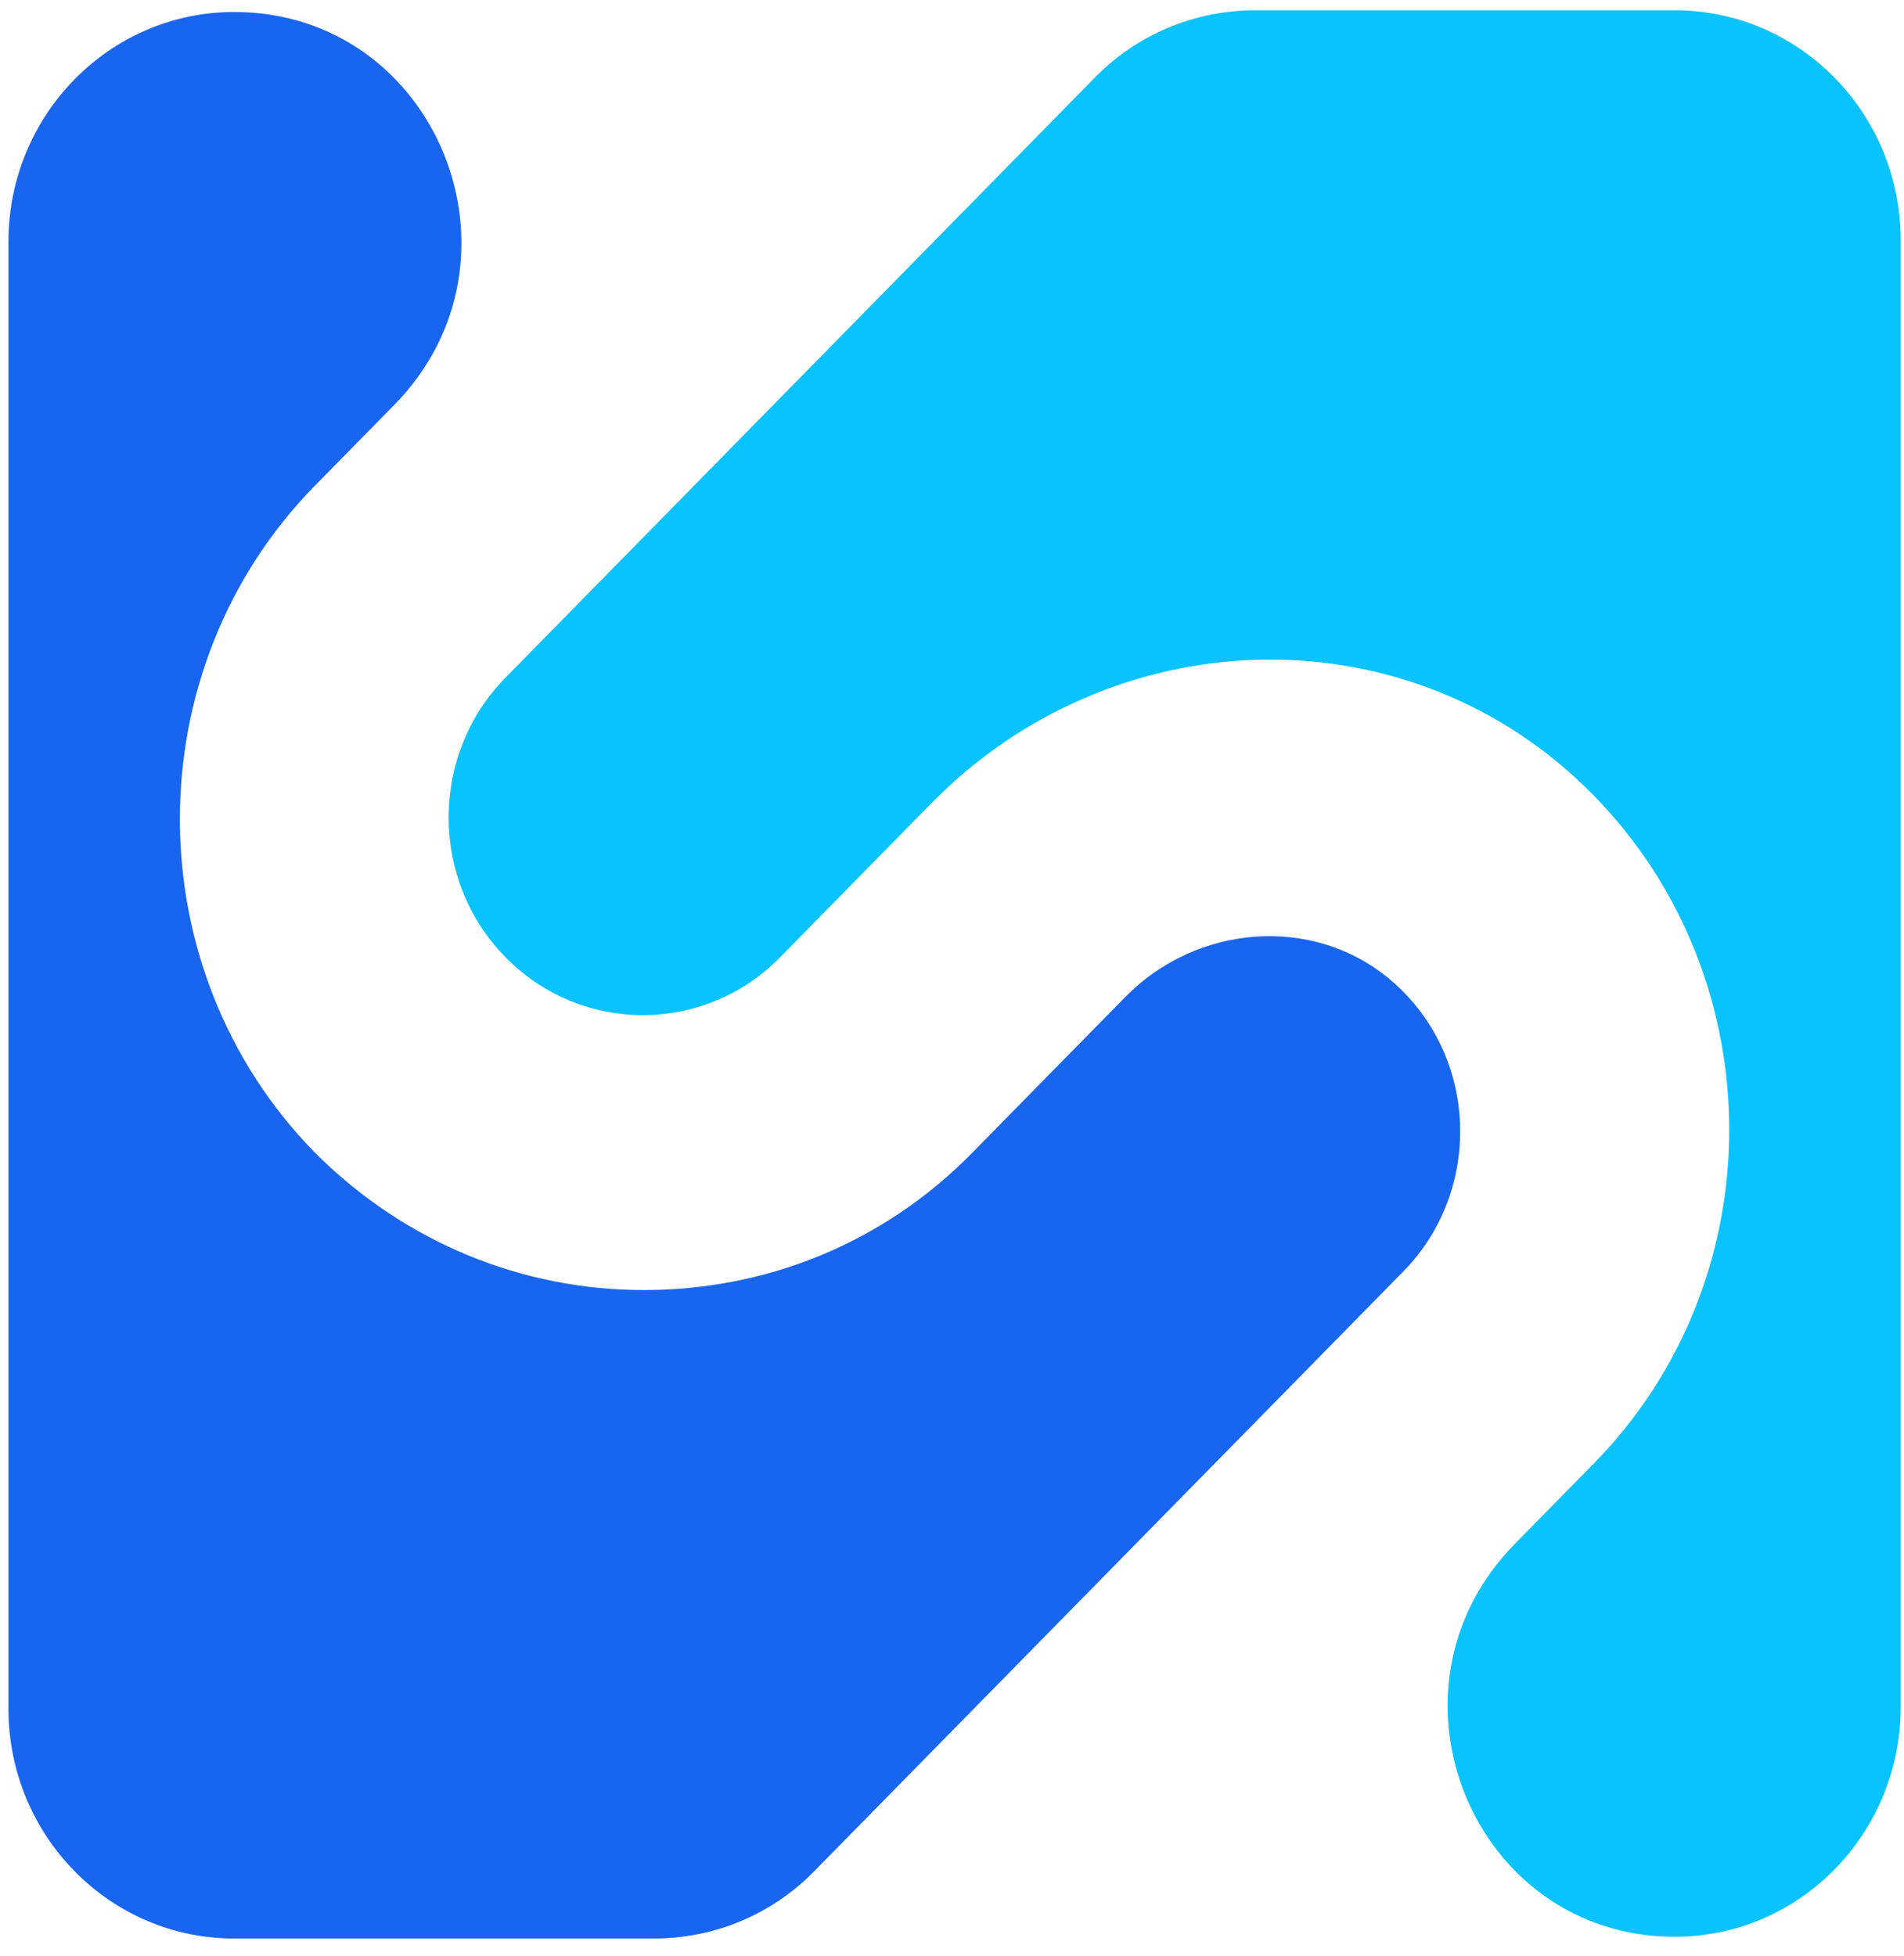 <svg width="37" height="38" viewBox="0 0 37 38" fill="none" xmlns="http://www.w3.org/2000/svg">
<path d="M27.275 24.7C28.814 23.133 28.749 20.5 27.013 19.033C25.507 17.767 23.248 17.967 21.873 19.367L20.432 20.833L18.893 22.4C17.125 24.2 14.833 25.067 12.508 25.067C10.183 25.067 7.891 24.167 6.123 22.4C2.62 18.833 2.62 13 6.123 9.433L7.662 7.867C10.445 5.033 8.481 0.233 4.551 0.233C2.128 0.233 0.164 2.233 0.164 4.7V33.2C0.164 35.667 2.128 37.667 4.551 37.667H12.704C13.883 37.667 14.997 37.2 15.815 36.367L27.275 24.7Z" fill="#1865EF"/>
<path d="M24.394 0.2C23.215 0.2 22.102 0.667 21.283 1.5L9.823 13.167C8.35 14.667 8.35 17.1 9.823 18.6C11.297 20.1 13.687 20.1 15.16 18.6L16.699 17.033L18.107 15.6C21.578 12.067 27.21 11.833 30.779 15.267C34.479 18.833 34.544 24.8 30.975 28.433L29.436 30C26.653 32.833 28.618 37.633 32.547 37.633C34.97 37.633 36.935 35.633 36.935 33.167V4.667C36.935 2.2 34.97 0.2 32.547 0.2H24.394Z" fill="#09C3FF"/>
</svg>
